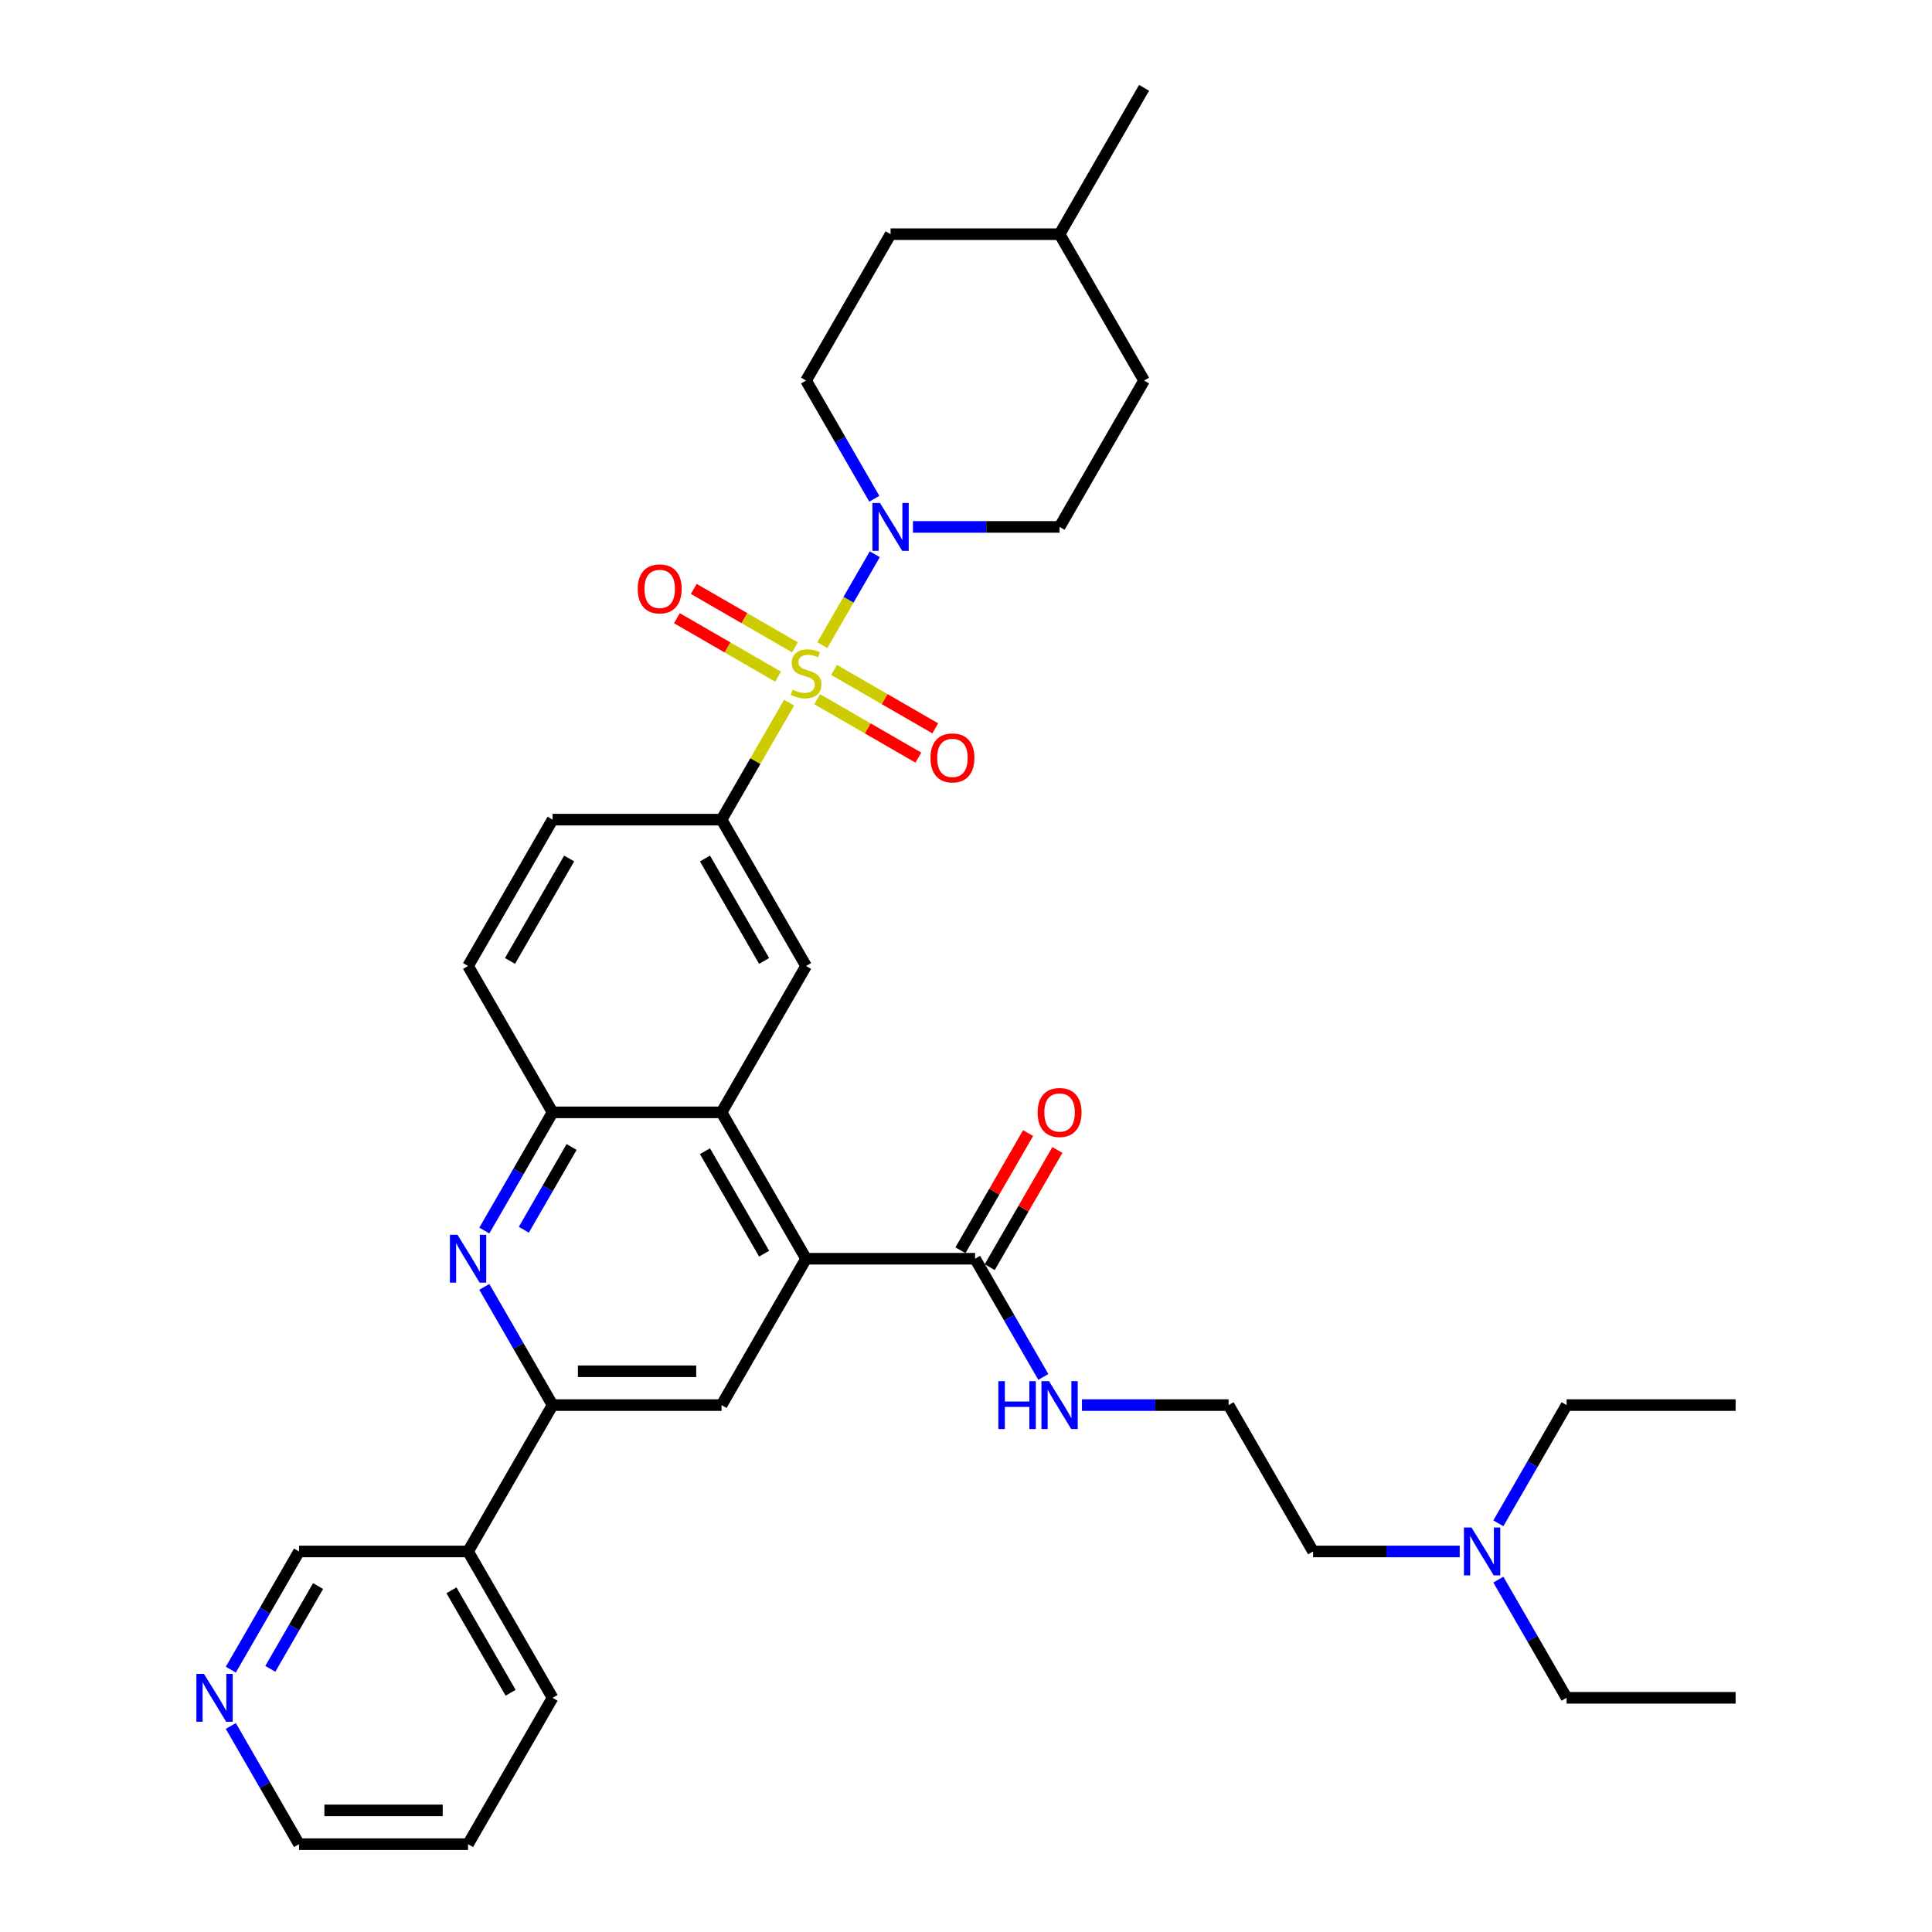 <?xml version='1.0' encoding='iso-8859-1'?>
<svg version='1.1' baseProfile='full'
              xmlns='http://www.w3.org/2000/svg'
                      xmlns:rdkit='http://www.rdkit.org/xml'
                      xmlns:xlink='http://www.w3.org/1999/xlink'
                  xml:space='preserve'
width='1000px' height='1000px' viewBox='0 0 1000 1000'>
<!-- END OF HEADER -->
<rect style='opacity:1.0;fill:#FFFFFF;stroke:none' width='1000' height='1000' x='0' y='0'> </rect>
<path class='bond-0' d='M 425.614,333.946 L 439.201,310.414' style='fill:none;fill-rule:evenodd;stroke:#CCCC00;stroke-width:6px;stroke-linecap:butt;stroke-linejoin:miter;stroke-opacity:1' />
<path class='bond-0' d='M 439.201,310.414 L 452.787,286.881' style='fill:none;fill-rule:evenodd;stroke:#0000FF;stroke-width:6px;stroke-linecap:butt;stroke-linejoin:miter;stroke-opacity:1' />
<path class='bond-3' d='M 408.442,363.688 L 390.962,393.965' style='fill:none;fill-rule:evenodd;stroke:#CCCC00;stroke-width:6px;stroke-linecap:butt;stroke-linejoin:miter;stroke-opacity:1' />
<path class='bond-3' d='M 390.962,393.965 L 373.482,424.242' style='fill:none;fill-rule:evenodd;stroke:#000000;stroke-width:6px;stroke-linecap:butt;stroke-linejoin:miter;stroke-opacity:1' />
<path class='bond-10' d='M 422.976,361.909 L 449.157,377.024' style='fill:none;fill-rule:evenodd;stroke:#CCCC00;stroke-width:6px;stroke-linecap:butt;stroke-linejoin:miter;stroke-opacity:1' />
<path class='bond-10' d='M 449.157,377.024 L 475.337,392.14' style='fill:none;fill-rule:evenodd;stroke:#FF0000;stroke-width:6px;stroke-linecap:butt;stroke-linejoin:miter;stroke-opacity:1' />
<path class='bond-10' d='M 431.724,346.758 L 457.905,361.873' style='fill:none;fill-rule:evenodd;stroke:#CCCC00;stroke-width:6px;stroke-linecap:butt;stroke-linejoin:miter;stroke-opacity:1' />
<path class='bond-10' d='M 457.905,361.873 L 484.085,376.988' style='fill:none;fill-rule:evenodd;stroke:#FF0000;stroke-width:6px;stroke-linecap:butt;stroke-linejoin:miter;stroke-opacity:1' />
<path class='bond-11' d='M 411.464,335.061 L 385.284,319.945' style='fill:none;fill-rule:evenodd;stroke:#CCCC00;stroke-width:6px;stroke-linecap:butt;stroke-linejoin:miter;stroke-opacity:1' />
<path class='bond-11' d='M 385.284,319.945 L 359.103,304.83' style='fill:none;fill-rule:evenodd;stroke:#FF0000;stroke-width:6px;stroke-linecap:butt;stroke-linejoin:miter;stroke-opacity:1' />
<path class='bond-11' d='M 402.716,350.212 L 376.536,335.097' style='fill:none;fill-rule:evenodd;stroke:#CCCC00;stroke-width:6px;stroke-linecap:butt;stroke-linejoin:miter;stroke-opacity:1' />
<path class='bond-11' d='M 376.536,335.097 L 350.355,319.981' style='fill:none;fill-rule:evenodd;stroke:#FF0000;stroke-width:6px;stroke-linecap:butt;stroke-linejoin:miter;stroke-opacity:1' />
<path class='bond-13' d='M 472.541,272.727 L 510.489,272.727' style='fill:none;fill-rule:evenodd;stroke:#0000FF;stroke-width:6px;stroke-linecap:butt;stroke-linejoin:miter;stroke-opacity:1' />
<path class='bond-13' d='M 510.489,272.727 L 548.436,272.727' style='fill:none;fill-rule:evenodd;stroke:#000000;stroke-width:6px;stroke-linecap:butt;stroke-linejoin:miter;stroke-opacity:1' />
<path class='bond-14' d='M 452.545,258.154 L 434.882,227.562' style='fill:none;fill-rule:evenodd;stroke:#0000FF;stroke-width:6px;stroke-linecap:butt;stroke-linejoin:miter;stroke-opacity:1' />
<path class='bond-14' d='M 434.882,227.562 L 417.22,196.97' style='fill:none;fill-rule:evenodd;stroke:#000000;stroke-width:6px;stroke-linecap:butt;stroke-linejoin:miter;stroke-opacity:1' />
<path class='bond-1' d='M 417.22,651.515 L 373.482,575.758' style='fill:none;fill-rule:evenodd;stroke:#000000;stroke-width:6px;stroke-linecap:butt;stroke-linejoin:miter;stroke-opacity:1' />
<path class='bond-1' d='M 395.508,648.899 L 364.891,595.869' style='fill:none;fill-rule:evenodd;stroke:#000000;stroke-width:6px;stroke-linecap:butt;stroke-linejoin:miter;stroke-opacity:1' />
<path class='bond-6' d='M 417.22,651.515 L 373.482,727.273' style='fill:none;fill-rule:evenodd;stroke:#000000;stroke-width:6px;stroke-linecap:butt;stroke-linejoin:miter;stroke-opacity:1' />
<path class='bond-9' d='M 417.22,651.515 L 504.698,651.515' style='fill:none;fill-rule:evenodd;stroke:#000000;stroke-width:6px;stroke-linecap:butt;stroke-linejoin:miter;stroke-opacity:1' />
<path class='bond-2' d='M 250.68,636.941 L 268.342,606.35' style='fill:none;fill-rule:evenodd;stroke:#0000FF;stroke-width:6px;stroke-linecap:butt;stroke-linejoin:miter;stroke-opacity:1' />
<path class='bond-2' d='M 268.342,606.35 L 286.004,575.758' style='fill:none;fill-rule:evenodd;stroke:#000000;stroke-width:6px;stroke-linecap:butt;stroke-linejoin:miter;stroke-opacity:1' />
<path class='bond-2' d='M 271.13,636.512 L 283.494,615.097' style='fill:none;fill-rule:evenodd;stroke:#0000FF;stroke-width:6px;stroke-linecap:butt;stroke-linejoin:miter;stroke-opacity:1' />
<path class='bond-2' d='M 283.494,615.097 L 295.857,593.683' style='fill:none;fill-rule:evenodd;stroke:#000000;stroke-width:6px;stroke-linecap:butt;stroke-linejoin:miter;stroke-opacity:1' />
<path class='bond-5' d='M 250.68,666.089 L 268.342,696.681' style='fill:none;fill-rule:evenodd;stroke:#0000FF;stroke-width:6px;stroke-linecap:butt;stroke-linejoin:miter;stroke-opacity:1' />
<path class='bond-5' d='M 268.342,696.681 L 286.004,727.273' style='fill:none;fill-rule:evenodd;stroke:#000000;stroke-width:6px;stroke-linecap:butt;stroke-linejoin:miter;stroke-opacity:1' />
<path class='bond-8' d='M 373.482,424.242 L 417.22,500' style='fill:none;fill-rule:evenodd;stroke:#000000;stroke-width:6px;stroke-linecap:butt;stroke-linejoin:miter;stroke-opacity:1' />
<path class='bond-8' d='M 364.891,444.354 L 395.508,497.384' style='fill:none;fill-rule:evenodd;stroke:#000000;stroke-width:6px;stroke-linecap:butt;stroke-linejoin:miter;stroke-opacity:1' />
<path class='bond-15' d='M 373.482,424.242 L 286.004,424.242' style='fill:none;fill-rule:evenodd;stroke:#000000;stroke-width:6px;stroke-linecap:butt;stroke-linejoin:miter;stroke-opacity:1' />
<path class='bond-4' d='M 373.482,575.758 L 417.22,500' style='fill:none;fill-rule:evenodd;stroke:#000000;stroke-width:6px;stroke-linecap:butt;stroke-linejoin:miter;stroke-opacity:1' />
<path class='bond-35' d='M 373.482,575.758 L 286.004,575.758' style='fill:none;fill-rule:evenodd;stroke:#000000;stroke-width:6px;stroke-linecap:butt;stroke-linejoin:miter;stroke-opacity:1' />
<path class='bond-12' d='M 286.004,727.273 L 242.266,803.03' style='fill:none;fill-rule:evenodd;stroke:#000000;stroke-width:6px;stroke-linecap:butt;stroke-linejoin:miter;stroke-opacity:1' />
<path class='bond-37' d='M 286.004,727.273 L 373.482,727.273' style='fill:none;fill-rule:evenodd;stroke:#000000;stroke-width:6px;stroke-linecap:butt;stroke-linejoin:miter;stroke-opacity:1' />
<path class='bond-37' d='M 299.126,709.777 L 360.36,709.777' style='fill:none;fill-rule:evenodd;stroke:#000000;stroke-width:6px;stroke-linecap:butt;stroke-linejoin:miter;stroke-opacity:1' />
<path class='bond-7' d='M 286.004,575.758 L 242.266,500' style='fill:none;fill-rule:evenodd;stroke:#000000;stroke-width:6px;stroke-linecap:butt;stroke-linejoin:miter;stroke-opacity:1' />
<path class='bond-16' d='M 512.273,655.889 L 529.784,625.56' style='fill:none;fill-rule:evenodd;stroke:#000000;stroke-width:6px;stroke-linecap:butt;stroke-linejoin:miter;stroke-opacity:1' />
<path class='bond-16' d='M 529.784,625.56 L 547.295,595.23' style='fill:none;fill-rule:evenodd;stroke:#FF0000;stroke-width:6px;stroke-linecap:butt;stroke-linejoin:miter;stroke-opacity:1' />
<path class='bond-16' d='M 497.122,647.141 L 514.633,616.812' style='fill:none;fill-rule:evenodd;stroke:#000000;stroke-width:6px;stroke-linecap:butt;stroke-linejoin:miter;stroke-opacity:1' />
<path class='bond-16' d='M 514.633,616.812 L 532.143,586.482' style='fill:none;fill-rule:evenodd;stroke:#FF0000;stroke-width:6px;stroke-linecap:butt;stroke-linejoin:miter;stroke-opacity:1' />
<path class='bond-19' d='M 504.698,651.515 L 522.36,682.107' style='fill:none;fill-rule:evenodd;stroke:#000000;stroke-width:6px;stroke-linecap:butt;stroke-linejoin:miter;stroke-opacity:1' />
<path class='bond-19' d='M 522.36,682.107 L 540.022,712.699' style='fill:none;fill-rule:evenodd;stroke:#0000FF;stroke-width:6px;stroke-linecap:butt;stroke-linejoin:miter;stroke-opacity:1' />
<path class='bond-23' d='M 242.266,803.03 L 154.788,803.03' style='fill:none;fill-rule:evenodd;stroke:#000000;stroke-width:6px;stroke-linecap:butt;stroke-linejoin:miter;stroke-opacity:1' />
<path class='bond-26' d='M 242.266,803.03 L 286.004,878.788' style='fill:none;fill-rule:evenodd;stroke:#000000;stroke-width:6px;stroke-linecap:butt;stroke-linejoin:miter;stroke-opacity:1' />
<path class='bond-26' d='M 233.675,823.142 L 264.292,876.172' style='fill:none;fill-rule:evenodd;stroke:#000000;stroke-width:6px;stroke-linecap:butt;stroke-linejoin:miter;stroke-opacity:1' />
<path class='bond-21' d='M 548.436,272.727 L 592.175,196.97' style='fill:none;fill-rule:evenodd;stroke:#000000;stroke-width:6px;stroke-linecap:butt;stroke-linejoin:miter;stroke-opacity:1' />
<path class='bond-22' d='M 417.22,196.97 L 460.959,121.212' style='fill:none;fill-rule:evenodd;stroke:#000000;stroke-width:6px;stroke-linecap:butt;stroke-linejoin:miter;stroke-opacity:1' />
<path class='bond-17' d='M 286.004,424.242 L 242.266,500' style='fill:none;fill-rule:evenodd;stroke:#000000;stroke-width:6px;stroke-linecap:butt;stroke-linejoin:miter;stroke-opacity:1' />
<path class='bond-17' d='M 294.595,444.354 L 263.978,497.384' style='fill:none;fill-rule:evenodd;stroke:#000000;stroke-width:6px;stroke-linecap:butt;stroke-linejoin:miter;stroke-opacity:1' />
<path class='bond-18' d='M 119.464,864.214 L 137.126,833.622' style='fill:none;fill-rule:evenodd;stroke:#0000FF;stroke-width:6px;stroke-linecap:butt;stroke-linejoin:miter;stroke-opacity:1' />
<path class='bond-18' d='M 137.126,833.622 L 154.788,803.03' style='fill:none;fill-rule:evenodd;stroke:#000000;stroke-width:6px;stroke-linecap:butt;stroke-linejoin:miter;stroke-opacity:1' />
<path class='bond-18' d='M 139.914,863.784 L 152.278,842.37' style='fill:none;fill-rule:evenodd;stroke:#0000FF;stroke-width:6px;stroke-linecap:butt;stroke-linejoin:miter;stroke-opacity:1' />
<path class='bond-18' d='M 152.278,842.37 L 164.641,820.956' style='fill:none;fill-rule:evenodd;stroke:#000000;stroke-width:6px;stroke-linecap:butt;stroke-linejoin:miter;stroke-opacity:1' />
<path class='bond-38' d='M 119.464,893.362 L 137.126,923.954' style='fill:none;fill-rule:evenodd;stroke:#0000FF;stroke-width:6px;stroke-linecap:butt;stroke-linejoin:miter;stroke-opacity:1' />
<path class='bond-38' d='M 137.126,923.954 L 154.788,954.545' style='fill:none;fill-rule:evenodd;stroke:#000000;stroke-width:6px;stroke-linecap:butt;stroke-linejoin:miter;stroke-opacity:1' />
<path class='bond-24' d='M 560.018,727.273 L 597.966,727.273' style='fill:none;fill-rule:evenodd;stroke:#0000FF;stroke-width:6px;stroke-linecap:butt;stroke-linejoin:miter;stroke-opacity:1' />
<path class='bond-24' d='M 597.966,727.273 L 635.914,727.273' style='fill:none;fill-rule:evenodd;stroke:#000000;stroke-width:6px;stroke-linecap:butt;stroke-linejoin:miter;stroke-opacity:1' />
<path class='bond-20' d='M 755.547,803.03 L 717.6,803.03' style='fill:none;fill-rule:evenodd;stroke:#0000FF;stroke-width:6px;stroke-linecap:butt;stroke-linejoin:miter;stroke-opacity:1' />
<path class='bond-20' d='M 717.6,803.03 L 679.652,803.03' style='fill:none;fill-rule:evenodd;stroke:#000000;stroke-width:6px;stroke-linecap:butt;stroke-linejoin:miter;stroke-opacity:1' />
<path class='bond-29' d='M 775.544,817.604 L 793.206,848.196' style='fill:none;fill-rule:evenodd;stroke:#0000FF;stroke-width:6px;stroke-linecap:butt;stroke-linejoin:miter;stroke-opacity:1' />
<path class='bond-29' d='M 793.206,848.196 L 810.868,878.788' style='fill:none;fill-rule:evenodd;stroke:#000000;stroke-width:6px;stroke-linecap:butt;stroke-linejoin:miter;stroke-opacity:1' />
<path class='bond-30' d='M 775.544,788.457 L 793.206,757.865' style='fill:none;fill-rule:evenodd;stroke:#0000FF;stroke-width:6px;stroke-linecap:butt;stroke-linejoin:miter;stroke-opacity:1' />
<path class='bond-30' d='M 793.206,757.865 L 810.868,727.273' style='fill:none;fill-rule:evenodd;stroke:#000000;stroke-width:6px;stroke-linecap:butt;stroke-linejoin:miter;stroke-opacity:1' />
<path class='bond-36' d='M 592.175,196.97 L 548.436,121.212' style='fill:none;fill-rule:evenodd;stroke:#000000;stroke-width:6px;stroke-linecap:butt;stroke-linejoin:miter;stroke-opacity:1' />
<path class='bond-25' d='M 460.959,121.212 L 548.436,121.212' style='fill:none;fill-rule:evenodd;stroke:#000000;stroke-width:6px;stroke-linecap:butt;stroke-linejoin:miter;stroke-opacity:1' />
<path class='bond-28' d='M 635.914,727.273 L 679.652,803.03' style='fill:none;fill-rule:evenodd;stroke:#000000;stroke-width:6px;stroke-linecap:butt;stroke-linejoin:miter;stroke-opacity:1' />
<path class='bond-31' d='M 548.436,121.212 L 592.175,45.455' style='fill:none;fill-rule:evenodd;stroke:#000000;stroke-width:6px;stroke-linecap:butt;stroke-linejoin:miter;stroke-opacity:1' />
<path class='bond-32' d='M 286.004,878.788 L 242.266,954.545' style='fill:none;fill-rule:evenodd;stroke:#000000;stroke-width:6px;stroke-linecap:butt;stroke-linejoin:miter;stroke-opacity:1' />
<path class='bond-27' d='M 154.788,954.545 L 242.266,954.545' style='fill:none;fill-rule:evenodd;stroke:#000000;stroke-width:6px;stroke-linecap:butt;stroke-linejoin:miter;stroke-opacity:1' />
<path class='bond-27' d='M 167.91,937.05 L 229.144,937.05' style='fill:none;fill-rule:evenodd;stroke:#000000;stroke-width:6px;stroke-linecap:butt;stroke-linejoin:miter;stroke-opacity:1' />
<path class='bond-34' d='M 810.868,878.788 L 898.345,878.788' style='fill:none;fill-rule:evenodd;stroke:#000000;stroke-width:6px;stroke-linecap:butt;stroke-linejoin:miter;stroke-opacity:1' />
<path class='bond-33' d='M 810.868,727.273 L 898.345,727.273' style='fill:none;fill-rule:evenodd;stroke:#000000;stroke-width:6px;stroke-linecap:butt;stroke-linejoin:miter;stroke-opacity:1' />
<path  class='atom-0' d='M 410.222 356.988
Q 410.502 357.093, 411.657 357.582
Q 412.811 358.072, 414.071 358.387
Q 415.366 358.667, 416.625 358.667
Q 418.97 358.667, 420.334 357.547
Q 421.699 356.393, 421.699 354.398
Q 421.699 353.034, 420.999 352.194
Q 420.334 351.354, 419.285 350.899
Q 418.235 350.444, 416.485 349.919
Q 414.281 349.255, 412.951 348.625
Q 411.657 347.995, 410.712 346.665
Q 409.802 345.336, 409.802 343.096
Q 409.802 339.982, 411.902 338.058
Q 414.036 336.133, 418.235 336.133
Q 421.104 336.133, 424.358 337.498
L 423.554 340.192
Q 420.579 338.967, 418.34 338.967
Q 415.926 338.967, 414.596 339.982
Q 413.266 340.962, 413.301 342.676
Q 413.301 344.006, 413.966 344.811
Q 414.666 345.616, 415.646 346.07
Q 416.66 346.525, 418.34 347.05
Q 420.579 347.75, 421.909 348.45
Q 423.239 349.15, 424.183 350.584
Q 425.163 351.984, 425.163 354.398
Q 425.163 357.827, 422.854 359.682
Q 420.579 361.501, 416.765 361.501
Q 414.561 361.501, 412.881 361.012
Q 411.237 360.557, 409.277 359.752
L 410.222 356.988
' fill='#CCCC00'/>
<path  class='atom-1' d='M 455.483 260.34
L 463.601 273.462
Q 464.405 274.757, 465.7 277.101
Q 466.995 279.446, 467.065 279.585
L 467.065 260.34
L 470.354 260.34
L 470.354 285.114
L 466.96 285.114
L 458.247 270.768
Q 457.232 269.088, 456.148 267.164
Q 455.098 265.239, 454.783 264.644
L 454.783 285.114
L 451.564 285.114
L 451.564 260.34
L 455.483 260.34
' fill='#0000FF'/>
<path  class='atom-3' d='M 236.79 639.128
L 244.907 652.25
Q 245.712 653.545, 247.007 655.889
Q 248.302 658.233, 248.372 658.373
L 248.372 639.128
L 251.661 639.128
L 251.661 663.902
L 248.267 663.902
L 239.554 649.556
Q 238.539 647.876, 237.454 645.952
Q 236.405 644.027, 236.09 643.432
L 236.09 663.902
L 232.871 663.902
L 232.871 639.128
L 236.79 639.128
' fill='#0000FF'/>
<path  class='atom-11' d='M 481.606 392.293
Q 481.606 386.345, 484.545 383.021
Q 487.484 379.697, 492.978 379.697
Q 498.471 379.697, 501.411 383.021
Q 504.35 386.345, 504.35 392.293
Q 504.35 398.312, 501.376 401.741
Q 498.401 405.135, 492.978 405.135
Q 487.519 405.135, 484.545 401.741
Q 481.606 398.347, 481.606 392.293
M 492.978 402.336
Q 496.757 402.336, 498.786 399.817
Q 500.851 397.262, 500.851 392.293
Q 500.851 387.43, 498.786 384.98
Q 496.757 382.496, 492.978 382.496
Q 489.199 382.496, 487.134 384.945
Q 485.105 387.395, 485.105 392.293
Q 485.105 397.297, 487.134 399.817
Q 489.199 402.336, 492.978 402.336
' fill='#FF0000'/>
<path  class='atom-12' d='M 330.091 304.816
Q 330.091 298.868, 333.03 295.544
Q 335.969 292.219, 341.463 292.219
Q 346.956 292.219, 349.895 295.544
Q 352.835 298.868, 352.835 304.816
Q 352.835 310.835, 349.86 314.264
Q 346.886 317.658, 341.463 317.658
Q 336.004 317.658, 333.03 314.264
Q 330.091 310.87, 330.091 304.816
M 341.463 314.859
Q 345.242 314.859, 347.271 312.339
Q 349.336 309.785, 349.336 304.816
Q 349.336 299.952, 347.271 297.503
Q 345.242 295.019, 341.463 295.019
Q 337.684 295.019, 335.619 297.468
Q 333.59 299.917, 333.59 304.816
Q 333.59 309.82, 335.619 312.339
Q 337.684 314.859, 341.463 314.859
' fill='#FF0000'/>
<path  class='atom-17' d='M 537.064 575.828
Q 537.064 569.879, 540.003 566.555
Q 542.943 563.231, 548.436 563.231
Q 553.93 563.231, 556.869 566.555
Q 559.808 569.879, 559.808 575.828
Q 559.808 581.846, 556.834 585.275
Q 553.86 588.669, 548.436 588.669
Q 542.978 588.669, 540.003 585.275
Q 537.064 581.881, 537.064 575.828
M 548.436 585.87
Q 552.215 585.87, 554.245 583.351
Q 556.309 580.796, 556.309 575.828
Q 556.309 570.964, 554.245 568.514
Q 552.215 566.03, 548.436 566.03
Q 544.657 566.03, 542.593 568.479
Q 540.563 570.929, 540.563 575.828
Q 540.563 580.831, 542.593 583.351
Q 544.657 585.87, 548.436 585.87
' fill='#FF0000'/>
<path  class='atom-19' d='M 105.574 866.401
L 113.691 879.523
Q 114.496 880.817, 115.791 883.162
Q 117.086 885.506, 117.156 885.646
L 117.156 866.401
L 120.445 866.401
L 120.445 891.175
L 117.051 891.175
L 108.338 876.828
Q 107.323 875.149, 106.238 873.224
Q 105.189 871.3, 104.874 870.705
L 104.874 891.175
L 101.655 891.175
L 101.655 866.401
L 105.574 866.401
' fill='#0000FF'/>
<path  class='atom-20' d='M 516.752 714.886
L 520.111 714.886
L 520.111 725.418
L 532.778 725.418
L 532.778 714.886
L 536.137 714.886
L 536.137 739.66
L 532.778 739.66
L 532.778 728.217
L 520.111 728.217
L 520.111 739.66
L 516.752 739.66
L 516.752 714.886
' fill='#0000FF'/>
<path  class='atom-20' d='M 542.96 714.886
L 551.078 728.008
Q 551.883 729.302, 553.177 731.647
Q 554.472 733.991, 554.542 734.131
L 554.542 714.886
L 557.831 714.886
L 557.831 739.66
L 554.437 739.66
L 545.724 725.313
Q 544.71 723.634, 543.625 721.709
Q 542.575 719.785, 542.26 719.19
L 542.26 739.66
L 539.041 739.66
L 539.041 714.886
L 542.96 714.886
' fill='#0000FF'/>
<path  class='atom-21' d='M 761.653 790.644
L 769.771 803.765
Q 770.576 805.06, 771.871 807.404
Q 773.165 809.749, 773.235 809.889
L 773.235 790.644
L 776.525 790.644
L 776.525 815.417
L 773.13 815.417
L 764.418 801.071
Q 763.403 799.391, 762.318 797.467
Q 761.268 795.542, 760.954 794.947
L 760.954 815.417
L 757.734 815.417
L 757.734 790.644
L 761.653 790.644
' fill='#0000FF'/>
</svg>
